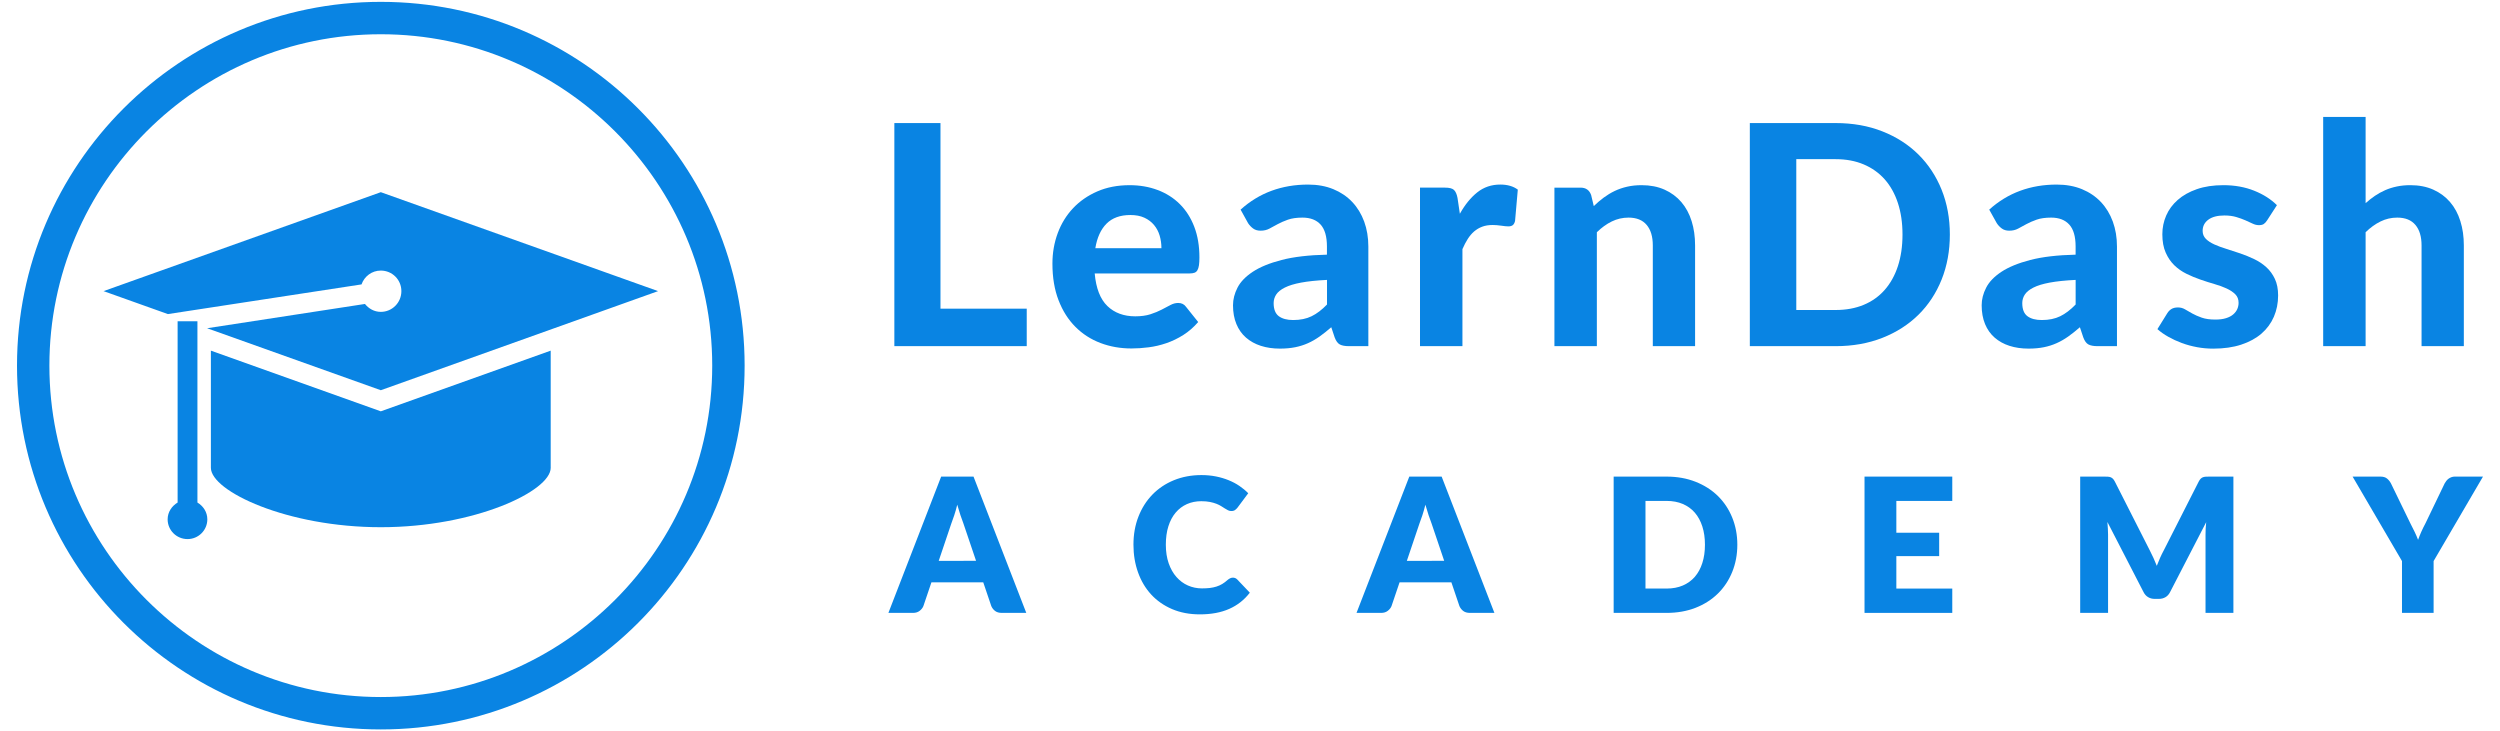 <?xml version="1.0" encoding="utf-8"?>
<!-- Generator: Adobe Illustrator 16.0.0, SVG Export Plug-In . SVG Version: 6.00 Build 0)  -->
<!DOCTYPE svg PUBLIC "-//W3C//DTD SVG 1.1//EN" "http://www.w3.org/Graphics/SVG/1.1/DTD/svg11.dtd">
<svg version="1.1" id="Layer_1" xmlns="http://www.w3.org/2000/svg" xmlns:xlink="http://www.w3.org/1999/xlink" x="0px" y="0px"
	 width="147px" height="43px" viewBox="0 0 147 43" enable-background="new 0 0 147 43" xml:space="preserve">
<g>
	<g>
		<g>
			<path fill="#0984E3" d="M60.372,18.148v2.206h-7.784V7.236H55.3v10.912H60.372z"/>
			<path fill="#0984E3" d="M64.368,16.078c0.078,0.874,0.327,1.513,0.746,1.917c0.419,0.403,0.966,0.605,1.641,0.605
				c0.344,0,0.641-0.041,0.891-0.122s0.47-0.172,0.66-0.271s0.362-0.189,0.515-0.271c0.154-0.082,0.306-0.122,0.457-0.122
				c0.193,0,0.344,0.072,0.452,0.217l0.723,0.904c-0.265,0.307-0.558,0.562-0.877,0.764s-0.651,0.361-0.994,0.479
				c-0.344,0.118-0.69,0.199-1.04,0.244c-0.35,0.046-0.687,0.068-1.012,0.068c-0.651,0-1.258-0.107-1.822-0.321
				s-1.055-0.53-1.473-0.949c-0.419-0.419-0.749-0.938-0.99-1.56c-0.241-0.62-0.362-1.341-0.362-2.16
				c0-0.634,0.104-1.23,0.312-1.791s0.508-1.048,0.9-1.464c0.392-0.416,0.868-0.746,1.428-0.99c0.561-0.244,1.193-0.366,1.898-0.366
				c0.597,0,1.147,0.095,1.65,0.285c0.503,0.189,0.938,0.465,1.302,0.827c0.364,0.361,0.648,0.806,0.85,1.333
				c0.202,0.527,0.303,1.129,0.303,1.804c0,0.188-0.009,0.341-0.027,0.461c-0.018,0.121-0.048,0.218-0.09,0.29
				c-0.042,0.072-0.1,0.122-0.172,0.148c-0.072,0.027-0.166,0.041-0.28,0.041H64.368z M68.292,14.596
				c0-0.26-0.035-0.507-0.104-0.741c-0.069-0.235-0.179-0.443-0.33-0.624c-0.15-0.181-0.34-0.324-0.569-0.43
				s-0.503-0.158-0.823-0.158c-0.597,0-1.064,0.169-1.401,0.506c-0.337,0.338-0.557,0.82-0.66,1.447H68.292z"/>
			<path fill="#0984E3" d="M72.947,12.326c0.548-0.494,1.154-0.863,1.817-1.107s1.38-0.366,2.151-0.366
				c0.555,0,1.051,0.091,1.487,0.271s0.808,0.433,1.112,0.755s0.537,0.706,0.701,1.152c0.162,0.446,0.244,0.935,0.244,1.465v5.858
				h-1.14c-0.235,0-0.415-0.033-0.538-0.1s-0.225-0.205-0.303-0.416l-0.199-0.597c-0.234,0.205-0.463,0.386-0.683,0.543
				c-0.22,0.156-0.447,0.288-0.683,0.393c-0.234,0.106-0.486,0.186-0.755,0.24c-0.269,0.054-0.567,0.081-0.899,0.081
				c-0.41,0-0.783-0.054-1.121-0.163c-0.337-0.108-0.628-0.27-0.873-0.483s-0.433-0.48-0.565-0.8
				c-0.133-0.319-0.199-0.688-0.199-1.104c0-0.343,0.087-0.687,0.262-1.03c0.174-0.344,0.475-0.655,0.899-0.936
				s0.991-0.513,1.699-0.696c0.709-0.184,1.596-0.288,2.663-0.312v-0.479c0-0.585-0.124-1.014-0.37-1.288
				c-0.248-0.274-0.604-0.412-1.067-0.412c-0.344,0-0.63,0.041-0.858,0.122c-0.229,0.082-0.43,0.169-0.602,0.263
				s-0.334,0.181-0.484,0.262c-0.15,0.082-0.325,0.122-0.523,0.122c-0.175,0-0.321-0.043-0.439-0.131
				c-0.118-0.087-0.216-0.191-0.294-0.312L72.947,12.326z M78.028,16.458c-0.608,0.03-1.115,0.083-1.519,0.158
				c-0.404,0.075-0.725,0.173-0.963,0.294c-0.238,0.12-0.407,0.258-0.507,0.411c-0.099,0.153-0.149,0.321-0.149,0.502
				c0,0.361,0.102,0.618,0.303,0.769c0.203,0.15,0.484,0.226,0.846,0.226c0.416,0,0.775-0.073,1.08-0.222
				c0.305-0.147,0.607-0.378,0.909-0.691V16.458z"/>
			<path fill="#0984E3" d="M85.84,12.57c0.295-0.53,0.636-0.949,1.021-1.257c0.385-0.308,0.838-0.461,1.355-0.461
				c0.422,0,0.766,0.1,1.031,0.298l-0.162,1.845c-0.031,0.121-0.078,0.203-0.141,0.249c-0.063,0.045-0.149,0.067-0.258,0.067
				c-0.097,0-0.235-0.014-0.416-0.041c-0.181-0.026-0.35-0.04-0.506-0.04c-0.229,0-0.434,0.033-0.611,0.1s-0.336,0.159-0.475,0.28
				c-0.139,0.12-0.264,0.268-0.375,0.442s-0.215,0.374-0.312,0.597v5.705h-2.495v-9.321h1.474c0.253,0,0.428,0.045,0.524,0.136
				c0.096,0.091,0.166,0.247,0.208,0.47L85.84,12.57z"/>
			<path fill="#0984E3" d="M93.714,12.118c0.186-0.181,0.381-0.347,0.582-0.497c0.203-0.15,0.416-0.28,0.643-0.389
				s0.471-0.193,0.732-0.253c0.262-0.061,0.547-0.091,0.854-0.091c0.507,0,0.956,0.088,1.348,0.262
				c0.392,0.176,0.722,0.42,0.99,0.732c0.268,0.313,0.47,0.688,0.605,1.121c0.136,0.435,0.203,0.91,0.203,1.429v5.922h-2.486v-5.922
				c0-0.519-0.12-0.921-0.361-1.207s-0.597-0.43-1.066-0.43c-0.35,0-0.678,0.076-0.986,0.227c-0.307,0.15-0.6,0.361-0.877,0.633
				v6.699H91.4v-9.321h1.535c0.313,0,0.521,0.145,0.624,0.435L93.714,12.118z"/>
			<path fill="#0984E3" d="M114.651,13.791c0,0.958-0.161,1.84-0.483,2.645c-0.323,0.805-0.778,1.496-1.365,2.074
				c-0.588,0.579-1.294,1.031-2.12,1.356s-1.742,0.488-2.748,0.488h-5.045V7.236h5.045c1.006,0,1.922,0.162,2.748,0.488
				c0.826,0.325,1.532,0.779,2.12,1.36c0.587,0.582,1.042,1.273,1.365,2.075C114.49,11.962,114.651,12.839,114.651,13.791z
				 M111.867,13.791c0-0.688-0.091-1.305-0.271-1.854s-0.44-1.013-0.777-1.393c-0.338-0.38-0.749-0.672-1.234-0.877
				s-1.035-0.308-1.649-0.308h-2.314v8.869h2.314c0.614,0,1.164-0.101,1.649-0.303c0.485-0.201,0.896-0.494,1.234-0.877
				c0.337-0.383,0.597-0.848,0.777-1.396S111.867,14.484,111.867,13.791z"/>
			<path fill="#0984E3" d="M116.966,12.326c0.549-0.494,1.154-0.863,1.818-1.107c0.662-0.244,1.379-0.366,2.15-0.366
				c0.555,0,1.051,0.091,1.488,0.271c0.437,0.181,0.807,0.433,1.111,0.755s0.538,0.706,0.701,1.152
				c0.162,0.446,0.244,0.935,0.244,1.465v5.858h-1.139c-0.236,0-0.415-0.033-0.539-0.1c-0.123-0.066-0.225-0.205-0.303-0.416
				l-0.199-0.597c-0.234,0.205-0.462,0.386-0.682,0.543c-0.221,0.156-0.447,0.288-0.684,0.393c-0.234,0.106-0.486,0.186-0.754,0.24
				c-0.269,0.054-0.568,0.081-0.9,0.081c-0.41,0-0.783-0.054-1.121-0.163c-0.337-0.108-0.628-0.27-0.872-0.483
				s-0.433-0.48-0.565-0.8s-0.198-0.688-0.198-1.104c0-0.343,0.087-0.687,0.263-1.03c0.174-0.344,0.475-0.655,0.898-0.936
				c0.426-0.28,0.992-0.513,1.7-0.696s1.596-0.288,2.663-0.312v-0.479c0-0.585-0.124-1.014-0.371-1.288
				c-0.248-0.274-0.604-0.412-1.066-0.412c-0.344,0-0.631,0.041-0.859,0.122c-0.229,0.082-0.43,0.169-0.602,0.263
				s-0.333,0.181-0.483,0.262c-0.151,0.082-0.325,0.122-0.524,0.122c-0.175,0-0.32-0.043-0.438-0.131
				c-0.118-0.087-0.216-0.191-0.294-0.312L116.966,12.326z M122.048,16.458c-0.609,0.03-1.115,0.083-1.52,0.158
				s-0.725,0.173-0.963,0.294c-0.238,0.12-0.406,0.258-0.506,0.411s-0.149,0.321-0.149,0.502c0,0.361,0.101,0.618,0.303,0.769
				s0.483,0.226,0.845,0.226c0.416,0,0.776-0.073,1.081-0.222c0.304-0.147,0.606-0.378,0.909-0.691V16.458z"/>
			<path fill="#0984E3" d="M133.311,12.95c-0.066,0.103-0.134,0.176-0.203,0.222c-0.069,0.045-0.164,0.067-0.285,0.067
				s-0.244-0.03-0.371-0.091c-0.126-0.06-0.268-0.125-0.424-0.194c-0.157-0.068-0.336-0.134-0.539-0.194
				c-0.201-0.06-0.435-0.09-0.699-0.09c-0.404,0-0.719,0.083-0.941,0.248c-0.223,0.166-0.334,0.385-0.334,0.656
				c0,0.187,0.063,0.343,0.189,0.47s0.294,0.236,0.502,0.33s0.444,0.181,0.71,0.262c0.265,0.082,0.538,0.171,0.817,0.267
				c0.281,0.097,0.554,0.208,0.818,0.335c0.266,0.127,0.502,0.285,0.711,0.475c0.207,0.189,0.375,0.419,0.501,0.688
				c0.126,0.268,0.19,0.592,0.19,0.972c0,0.452-0.084,0.869-0.249,1.252c-0.166,0.383-0.409,0.713-0.728,0.99
				c-0.32,0.277-0.718,0.494-1.193,0.65c-0.477,0.157-1.025,0.235-1.646,0.235c-0.318,0-0.635-0.028-0.949-0.086
				c-0.313-0.058-0.611-0.139-0.895-0.244s-0.549-0.228-0.794-0.366c-0.248-0.139-0.462-0.289-0.643-0.452l0.578-0.931
				c0.066-0.108,0.15-0.193,0.249-0.253c0.1-0.061,0.227-0.091,0.383-0.091c0.151,0,0.29,0.038,0.416,0.113
				c0.127,0.075,0.269,0.156,0.426,0.244c0.156,0.087,0.342,0.169,0.556,0.244s0.48,0.112,0.8,0.112
				c0.241,0,0.449-0.026,0.624-0.081c0.175-0.054,0.316-0.128,0.425-0.222c0.109-0.093,0.188-0.198,0.24-0.316
				c0.051-0.117,0.076-0.239,0.076-0.366c0-0.204-0.064-0.372-0.194-0.502c-0.13-0.129-0.298-0.242-0.507-0.339
				c-0.207-0.096-0.447-0.184-0.719-0.262c-0.271-0.078-0.547-0.166-0.826-0.263c-0.281-0.096-0.555-0.211-0.823-0.343
				c-0.269-0.133-0.507-0.3-0.714-0.502s-0.376-0.451-0.505-0.746c-0.131-0.295-0.195-0.654-0.195-1.076
				c0-0.386,0.076-0.752,0.227-1.099c0.15-0.346,0.376-0.652,0.677-0.917c0.301-0.266,0.677-0.477,1.125-0.633
				c0.449-0.157,0.97-0.235,1.561-0.235c0.662,0,1.266,0.108,1.809,0.325c0.542,0.217,0.988,0.501,1.338,0.851L133.311,12.95z"/>
			<path fill="#0984E3" d="M139.097,11.946c0.175-0.156,0.357-0.3,0.547-0.43c0.19-0.129,0.392-0.24,0.606-0.334
				c0.213-0.094,0.442-0.166,0.687-0.217c0.244-0.052,0.508-0.077,0.791-0.077c0.507,0,0.956,0.088,1.347,0.262
				c0.393,0.176,0.723,0.42,0.99,0.732c0.269,0.313,0.471,0.688,0.605,1.121c0.137,0.435,0.204,0.91,0.204,1.429v5.922h-2.486
				v-5.922c0-0.519-0.12-0.921-0.362-1.207c-0.24-0.286-0.596-0.43-1.066-0.43c-0.35,0-0.678,0.076-0.985,0.227
				s-0.6,0.361-0.877,0.633v6.699h-2.495V6.874h2.495V11.946z"/>
		</g>
		<g>
			<path fill="#0984E3" d="M60.345,36.038h-1.441c-0.161,0-0.292-0.037-0.391-0.112c-0.099-0.075-0.174-0.171-0.225-0.288
				l-0.473-1.397h-3.047l-0.473,1.397c-0.041,0.102-0.113,0.195-0.217,0.277s-0.234,0.123-0.388,0.123h-1.452l3.102-8.014h1.903
				L60.345,36.038z M57.392,32.976l-0.743-2.195c-0.055-0.139-0.114-0.303-0.176-0.492c-0.062-0.188-0.125-0.393-0.187-0.613
				c-0.055,0.225-0.113,0.432-0.176,0.621c-0.063,0.191-0.121,0.356-0.176,0.496l-0.737,2.184H57.392z"/>
			<path fill="#0984E3" d="M72.494,33.965c0.044,0,0.088,0.009,0.132,0.024c0.044,0.018,0.086,0.045,0.126,0.086l0.737,0.775
				c-0.323,0.422-0.727,0.74-1.212,0.954c-0.486,0.215-1.061,0.321-1.725,0.321c-0.608,0-1.154-0.104-1.636-0.311
				c-0.482-0.207-0.891-0.492-1.227-0.857s-0.593-0.798-0.772-1.299c-0.18-0.5-0.27-1.043-0.27-1.63
				c0-0.598,0.097-1.147,0.292-1.647s0.467-0.932,0.819-1.295s0.774-0.646,1.265-0.848c0.491-0.201,1.032-0.303,1.623-0.303
				c0.3,0,0.584,0.027,0.85,0.08s0.514,0.127,0.745,0.221s0.444,0.205,0.638,0.338c0.194,0.132,0.367,0.275,0.517,0.429
				l-0.627,0.842c-0.041,0.052-0.088,0.099-0.143,0.14c-0.055,0.043-0.132,0.064-0.231,0.064c-0.066,0-0.128-0.016-0.187-0.045
				s-0.121-0.064-0.187-0.107c-0.066-0.041-0.139-0.088-0.217-0.137c-0.079-0.05-0.172-0.096-0.281-0.138
				c-0.108-0.042-0.234-0.078-0.379-0.107s-0.314-0.044-0.509-0.044c-0.308,0-0.589,0.057-0.844,0.17
				c-0.255,0.114-0.475,0.28-0.66,0.498c-0.186,0.219-0.329,0.486-0.429,0.803c-0.101,0.318-0.151,0.68-0.151,1.087
				c0,0.411,0.056,0.775,0.168,1.095c0.112,0.318,0.264,0.588,0.457,0.805c0.192,0.219,0.417,0.385,0.673,0.498
				c0.257,0.113,0.532,0.171,0.825,0.171c0.168,0,0.323-0.009,0.462-0.024c0.14-0.018,0.27-0.045,0.391-0.083
				s0.234-0.09,0.341-0.153c0.106-0.064,0.215-0.146,0.325-0.245c0.044-0.036,0.092-0.067,0.143-0.091S72.439,33.965,72.494,33.965z
				"/>
			<path fill="#0984E3" d="M87.871,36.038h-1.44c-0.161,0-0.292-0.037-0.391-0.112s-0.174-0.171-0.226-0.288l-0.473-1.397h-3.047
				l-0.473,1.397c-0.041,0.102-0.113,0.195-0.218,0.277s-0.233,0.123-0.388,0.123h-1.452l3.103-8.014h1.902L87.871,36.038z
				 M84.918,32.976l-0.742-2.195c-0.055-0.139-0.113-0.303-0.176-0.492c-0.063-0.188-0.125-0.393-0.188-0.613
				c-0.055,0.225-0.113,0.432-0.176,0.621c-0.063,0.191-0.121,0.356-0.176,0.496l-0.737,2.184H84.918z"/>
			<path fill="#0984E3" d="M102.155,32.029c0,0.579-0.102,1.114-0.301,1.603c-0.199,0.49-0.48,0.914-0.844,1.271
				s-0.801,0.636-1.313,0.836c-0.512,0.199-1.078,0.299-1.701,0.299h-3.113v-8.014h3.113c0.623,0,1.189,0.102,1.701,0.303
				c0.512,0.202,0.949,0.48,1.313,0.836s0.645,0.779,0.844,1.268C102.054,30.921,102.155,31.454,102.155,32.029z M100.251,32.029
				c0-0.396-0.051-0.754-0.154-1.073c-0.102-0.318-0.25-0.589-0.441-0.811c-0.193-0.223-0.43-0.393-0.707-0.512
				c-0.279-0.119-0.596-0.179-0.951-0.179h-1.244v5.153h1.244c0.355,0,0.672-0.06,0.951-0.179c0.277-0.119,0.514-0.29,0.707-0.511
				c0.191-0.223,0.34-0.492,0.441-0.813C100.2,32.788,100.251,32.429,100.251,32.029z"/>
			<path fill="#0984E3" d="M111.505,29.455v1.87h2.518V32.7h-2.518v1.908h3.289v1.43h-5.16v-8.014h5.16v1.431H111.505z"/>
			<path fill="#0984E3" d="M131.324,28.024v8.014h-1.639V31.43c0-0.106,0.004-0.222,0.008-0.347
				c0.006-0.125,0.016-0.251,0.031-0.379l-2.128,4.119c-0.066,0.129-0.154,0.225-0.266,0.291c-0.113,0.066-0.24,0.1-0.383,0.1
				h-0.254c-0.143,0-0.27-0.033-0.381-0.1c-0.113-0.066-0.201-0.162-0.268-0.291l-2.129-4.131c0.012,0.133,0.021,0.262,0.027,0.389
				c0.008,0.126,0.012,0.242,0.012,0.349v4.608h-1.639v-8.014h1.418c0.082,0,0.152,0.002,0.213,0.006s0.113,0.016,0.162,0.033
				c0.047,0.019,0.09,0.047,0.129,0.086c0.039,0.038,0.076,0.092,0.113,0.162l2.063,4.064c0.072,0.139,0.143,0.283,0.211,0.434
				s0.133,0.305,0.195,0.463c0.063-0.162,0.127-0.319,0.195-0.473c0.068-0.154,0.141-0.301,0.217-0.441l2.056-4.047
				c0.037-0.07,0.076-0.124,0.113-0.162c0.039-0.039,0.082-0.067,0.129-0.086c0.049-0.018,0.102-0.029,0.162-0.033
				s0.133-0.006,0.213-0.006H131.324z"/>
			<path fill="#0984E3" d="M143.096,32.991v3.047h-1.859v-3.047l-2.904-4.967h1.639c0.162,0,0.289,0.038,0.383,0.113
				s0.172,0.172,0.234,0.289l1.133,2.332c0.096,0.184,0.182,0.354,0.258,0.514c0.078,0.16,0.145,0.316,0.203,0.471
				c0.057-0.158,0.119-0.316,0.191-0.477c0.07-0.158,0.154-0.328,0.25-0.508l1.121-2.332c0.025-0.048,0.057-0.096,0.094-0.143
				c0.037-0.049,0.08-0.092,0.129-0.13c0.051-0.038,0.107-0.069,0.172-0.093c0.063-0.024,0.133-0.037,0.211-0.037H146
				L143.096,32.991z"/>
		</g>
	</g>
	<g>
		<path fill="#0984E3" d="M22.392,2.014c10.745,0,19.487,8.74,19.487,19.485s-8.742,19.487-19.487,19.487
			c-10.746,0-19.488-8.742-19.488-19.487S11.646,2.014,22.392,2.014 M22.392,0.109C10.58,0.109,1,9.689,1,21.499
			c0,11.822,9.58,21.392,21.392,21.392c11.812,0,21.392-9.569,21.392-21.392C43.784,9.689,34.203,0.109,22.392,0.109L22.392,0.109z"
			/>
		<path fill="#0984E3" d="M11.027,31.698c-0.649,0-1.17-0.521-1.17-1.161c0-0.427,0.245-0.782,0.587-0.988V18.89h1.165v10.659
			c0.343,0.206,0.582,0.562,0.582,0.988C12.191,31.178,11.668,31.698,11.027,31.698L11.027,31.698z"/>
		<path fill="#0984E3" d="M32.382,27.506c0,1.374-4.476,3.494-9.99,3.494S12.4,28.88,12.4,27.506v-6.888l9.991,3.568l9.99-3.568
			V27.506z"/>
		<path fill="#0984E3" d="M22.392,22.945L12.177,19.3l9.282-1.427c0.224,0.275,0.545,0.465,0.933,0.465
			c0.663,0,1.209-0.538,1.209-1.22c0-0.671-0.539-1.208-1.209-1.208c-0.53,0-0.97,0.343-1.134,0.813L9.872,18.468l-3.783-1.35
			L22.392,11.3l16.303,5.818L22.392,22.945z"/>
		<path fill="#0984E3" d="M22.392,22.945"/>
	</g>
</g>
</svg>
